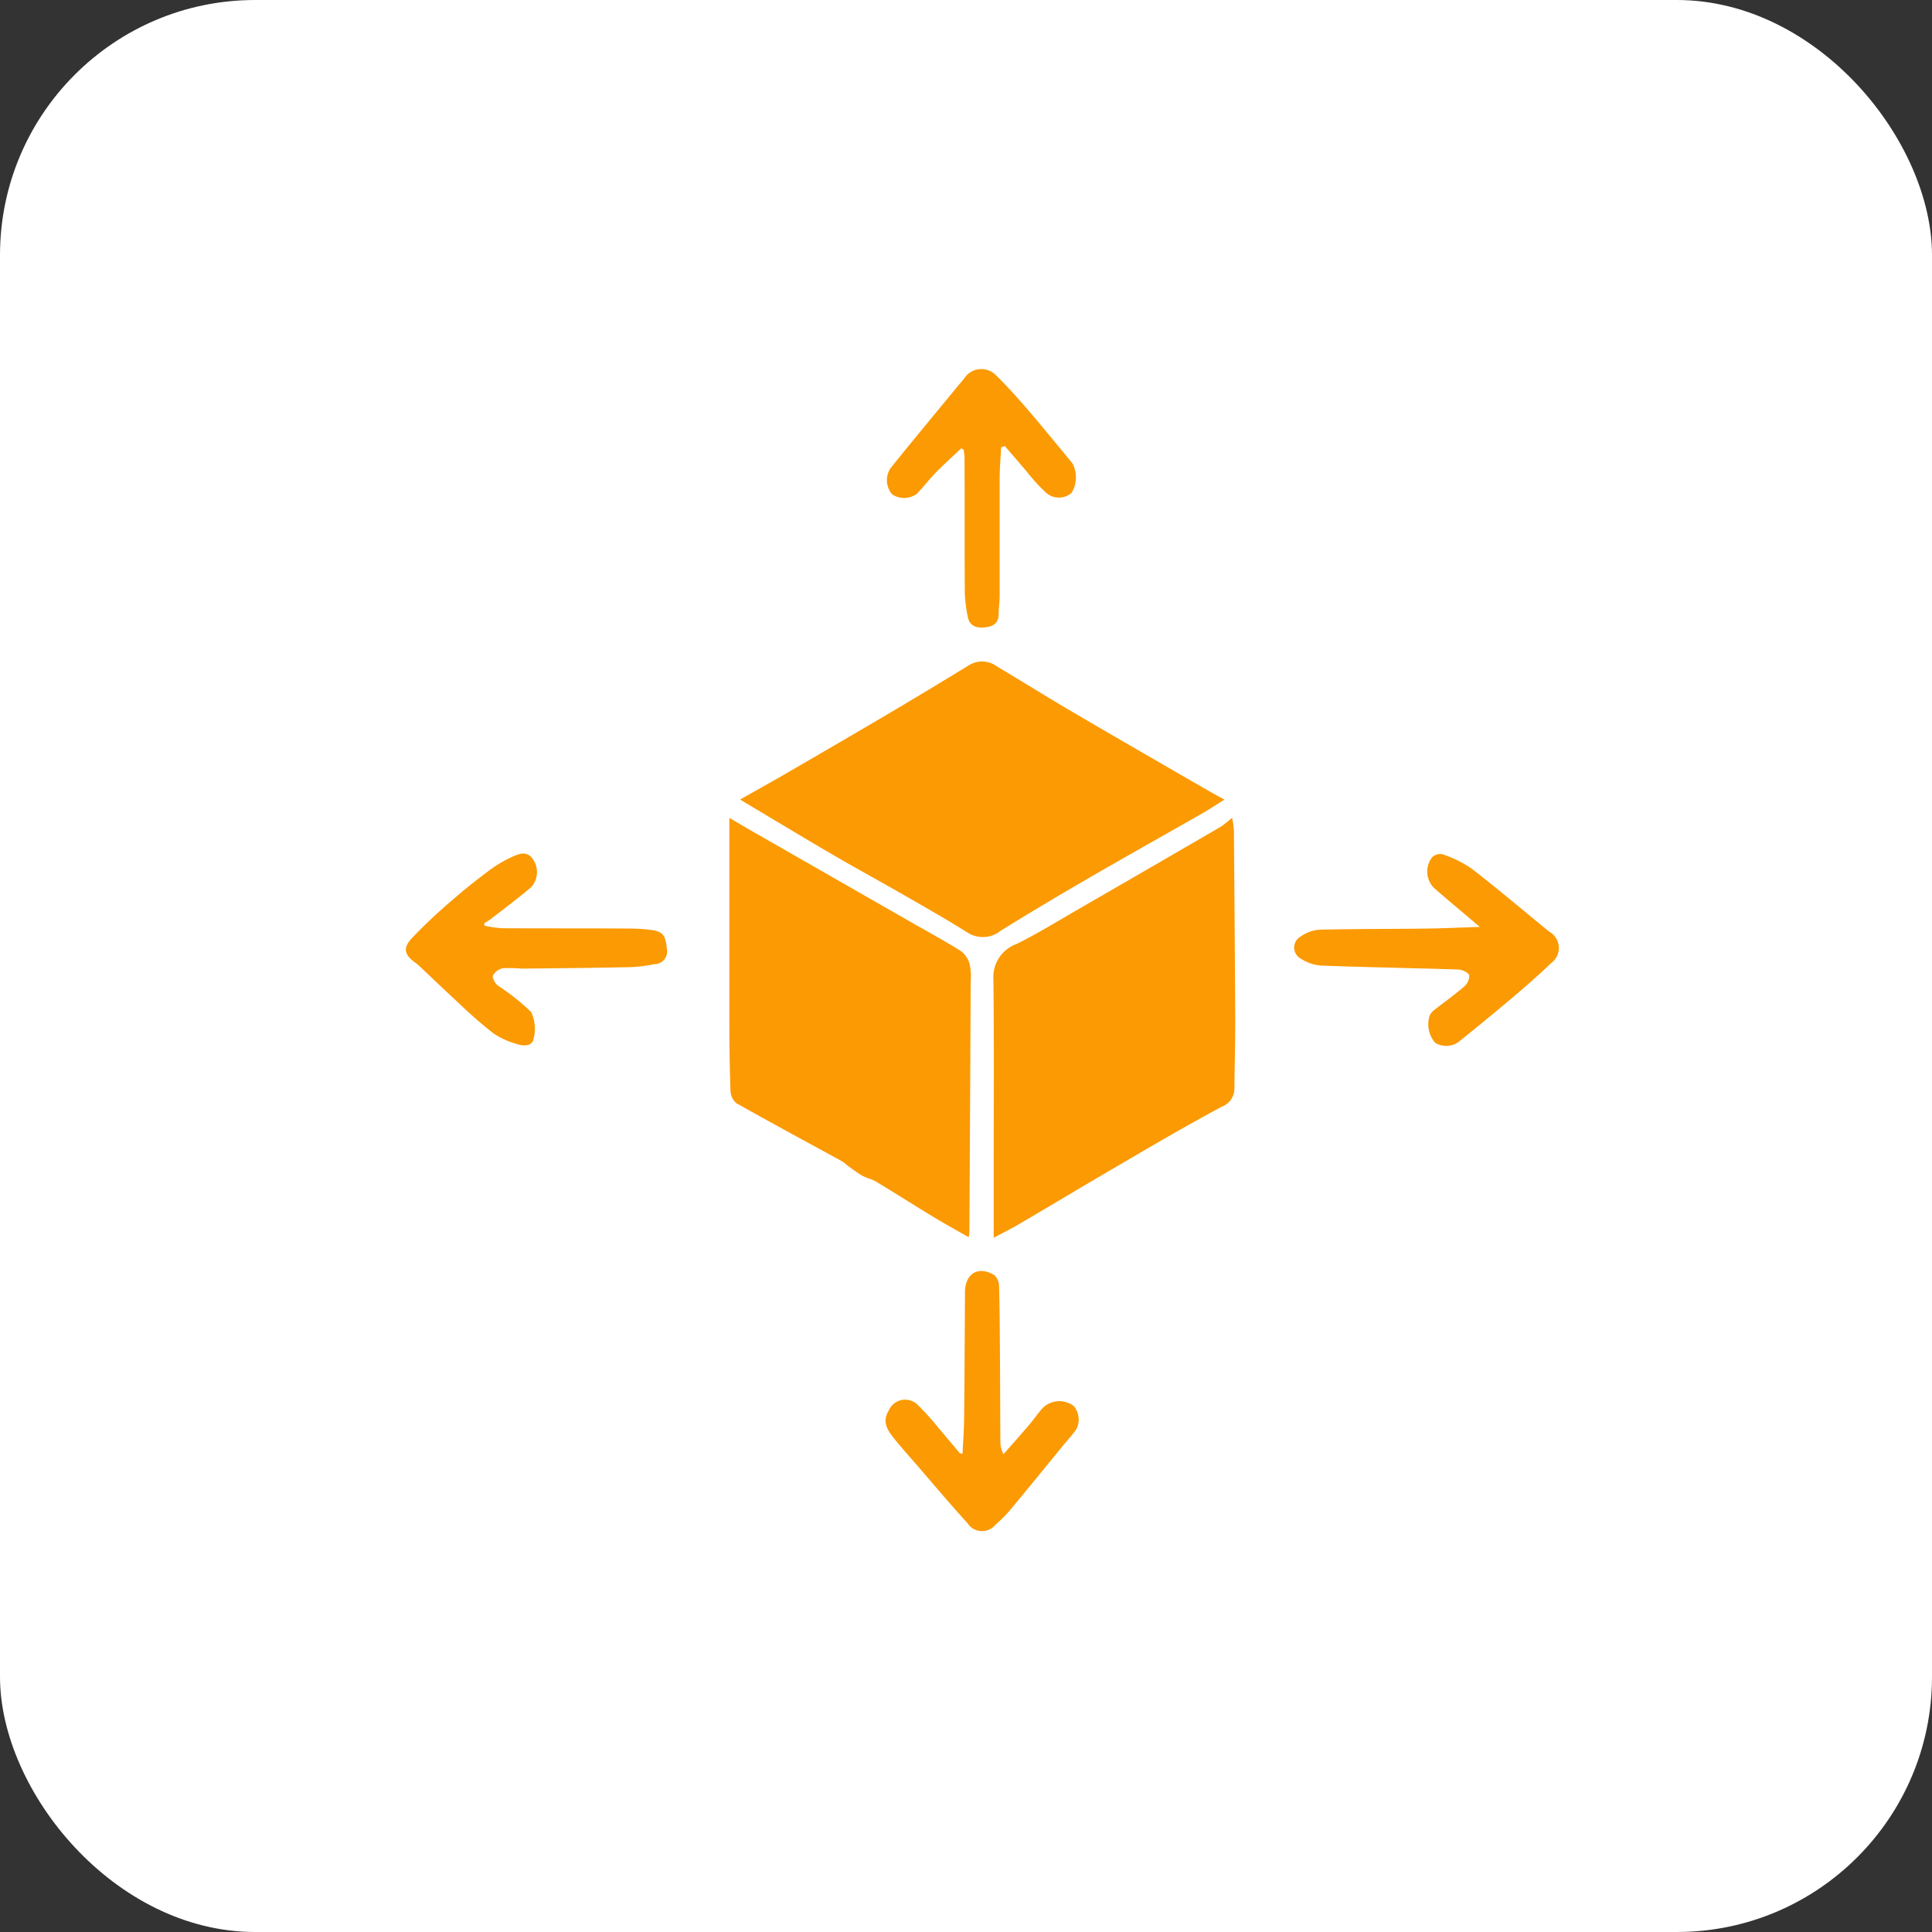 <svg xmlns="http://www.w3.org/2000/svg" xmlns:xlink="http://www.w3.org/1999/xlink" width="53" height="53" viewBox="0 0 53 53"><rect x="0" y="0" width="53" height="53" fill="#333333" stroke="none"/><defs><clipPath id="clip-path"><rect id="Rectangle_1240" data-name="Rectangle 1240" width="31.623" height="31.873" fill="#fb9a02"></rect></clipPath></defs><g id="Group_1464" data-name="Group 1464" transform="translate(-780 -6029)"><rect id="Rectangle_1239" data-name="Rectangle 1239" width="53" height="53" rx="7" transform="translate(780 6029)" fill="#fff"></rect><g id="Group_1458" data-name="Group 1458" transform="translate(791.142 6039.127)" clip-path="url(#clip-path)"><path id="Path_12624" data-name="Path 12624" d="M44.2,42.505c.443-.251.822-.461,1.2-.679.979-.568,1.958-1.136,2.933-1.712.723-.427,1.441-.862,2.158-1.3a.679.679,0,0,1,.752.032c.706.42,1.4.856,2.111,1.272,1.243.728,2.491,1.446,3.738,2.167.122.07.247.134.4.22-.226.141-.409.263-.6.372-1.064.608-2.134,1.206-3.194,1.821q-1.18.684-2.339,1.4a.78.78,0,0,1-.926.047c-.6-.377-1.222-.728-1.839-1.082-.632-.363-1.274-.71-1.9-1.078-.812-.474-1.616-.961-2.493-1.484" transform="translate(-35.044 -30.696)" fill="#fb9a02"></path><path id="Path_12625" data-name="Path 12625" d="M77.777,70.925V69.193c0-1.786.013-3.572-.008-5.359a.962.962,0,0,1,.639-.967c.6-.3,1.168-.651,1.747-.985q1.929-1.113,3.854-2.232a2.814,2.814,0,0,0,.307-.245,2.552,2.552,0,0,1,.05.345q.023,2.615.037,5.229c0,.618-.017,1.236-.023,1.854a.531.531,0,0,1-.349.5c-.892.478-1.767.987-2.642,1.5-.986.574-1.965,1.161-2.949,1.739-.193.113-.395.212-.664.355" transform="translate(-61.659 -47.099)" fill="#fb9a02"></path><path id="Path_12626" data-name="Path 12626" d="M42.787,59.417c.252.148.422.25.595.349l4.444,2.544c.439.251.885.491,1.312.761a.674.674,0,0,1,.24.355,1.538,1.538,0,0,1,.03.46q-.016,3.451-.036,6.9a1.157,1.157,0,0,1-.02.135c-.334-.191-.654-.367-.965-.555-.528-.32-1.048-.651-1.576-.97-.123-.074-.273-.1-.4-.175a4.85,4.85,0,0,1-.4-.281,1.45,1.45,0,0,0-.139-.105c-.963-.527-1.929-1.047-2.885-1.586a.46.46,0,0,1-.168-.338c-.024-.635-.031-1.27-.032-1.905,0-1.579,0-3.159,0-4.739,0-.261,0-.521,0-.851" transform="translate(-33.921 -47.108)" fill="#fb9a02"></path><path id="Path_12627" data-name="Path 12627" d="M122.682,66.2c-.454-.386-.864-.725-1.264-1.076a.64.64,0,0,1-.037-.837.323.323,0,0,1,.274-.08,3.211,3.211,0,0,1,.793.387c.726.561,1.426,1.155,2.137,1.736a.513.513,0,0,1,.051.869c-.334.321-.683.626-1.036.926-.477.4-.959.8-1.45,1.193a.576.576,0,0,1-.695.058.777.777,0,0,1-.145-.745.416.416,0,0,1,.128-.153c.269-.212.55-.409.809-.633a.405.405,0,0,0,.149-.313c-.021-.077-.193-.157-.3-.161-1.26-.042-2.522-.061-3.782-.109a1.189,1.189,0,0,1-.556-.2.343.343,0,0,1-.008-.583,1.044,1.044,0,0,1,.51-.2c.97-.025,1.94-.019,2.91-.031.5-.006,1-.03,1.514-.046" transform="translate(-93.231 -50.901)" fill="#fb9a02"></path><path id="Path_12628" data-name="Path 12628" d="M2.156,66.123a3.355,3.355,0,0,0,.469.068c1.168.007,2.335,0,3.5.009a4.5,4.5,0,0,1,.616.041c.308.044.377.155.411.515a.349.349,0,0,1-.34.421,4.373,4.373,0,0,1-.635.081c-1,.021-2.008.031-3.012.041a3.3,3.3,0,0,0-.513-.01.407.407,0,0,0-.272.2c-.026.065.06.214.137.276a6.272,6.272,0,0,1,.912.724,1.084,1.084,0,0,1,.067.731c-.026.2-.254.207-.405.162a2.238,2.238,0,0,1-.687-.3,12.217,12.217,0,0,1-.964-.84c-.365-.335-.721-.678-1.082-1.018a.928.928,0,0,0-.1-.083c-.3-.211-.358-.4-.109-.669a14.325,14.325,0,0,1,1.157-1.087c.321-.281.659-.545,1-.8a3.365,3.365,0,0,1,.609-.355c.183-.083.4-.169.554.058a.612.612,0,0,1-.045.781c-.365.31-.752.6-1.13.89a1.568,1.568,0,0,1-.149.091l0,.075" transform="translate(0 -50.854)" fill="#fb9a02"></path><path id="Path_12629" data-name="Path 12629" d="M65.619,124.43c.015-.314.04-.627.043-.941.012-1.124.017-2.249.024-3.373,0-.043,0-.086,0-.129.014-.5.366-.71.8-.455a.413.413,0,0,1,.135.306c.018.66.021,1.321.025,1.981.005.764.006,1.527.011,2.291a.722.722,0,0,0,.085.338c.235-.266.472-.53.7-.8.117-.136.22-.285.336-.422a.646.646,0,0,1,.9-.091.585.585,0,0,1,.067.623c-.121.175-.271.331-.406.5-.457.557-.91,1.117-1.372,1.67a3.613,3.613,0,0,1-.448.458.473.473,0,0,1-.764-.045c-.478-.526-.937-1.07-1.4-1.607-.208-.24-.421-.475-.619-.723-.179-.225-.332-.453-.139-.764a.488.488,0,0,1,.793-.151,7.571,7.571,0,0,1,.6.669c.187.217.37.439.555.658l.07.011" transform="translate(-50.356 -94.683)" fill="#fb9a02"></path><path id="Path_12630" data-name="Path 12630" d="M65.713,2.169c-.231.219-.469.432-.692.659-.185.189-.346.4-.53.593a.594.594,0,0,1-.673.016.59.59,0,0,1-.021-.756c.609-.753,1.228-1.5,1.843-2.246.049-.06.1-.116.148-.178a.56.56,0,0,1,.864-.1c.294.285.569.593.836.9.43.5.848,1.013,1.268,1.522a.814.814,0,0,1-.02.815.53.53,0,0,1-.708-.012,4.811,4.811,0,0,1-.516-.566c-.2-.234-.405-.472-.608-.708l-.1.04c-.015.286-.04.572-.041.858,0,1.073,0,2.145,0,3.218,0,.163-.027.325-.027.488,0,.267-.16.351-.391.373s-.413-.047-.458-.3a3.89,3.89,0,0,1-.08-.66C65.8,4.91,65.806,3.682,65.8,2.455c0-.081-.015-.163-.022-.244l-.069-.041" transform="translate(-50.482 0)" fill="#fb9a02"></path></g></g></svg>